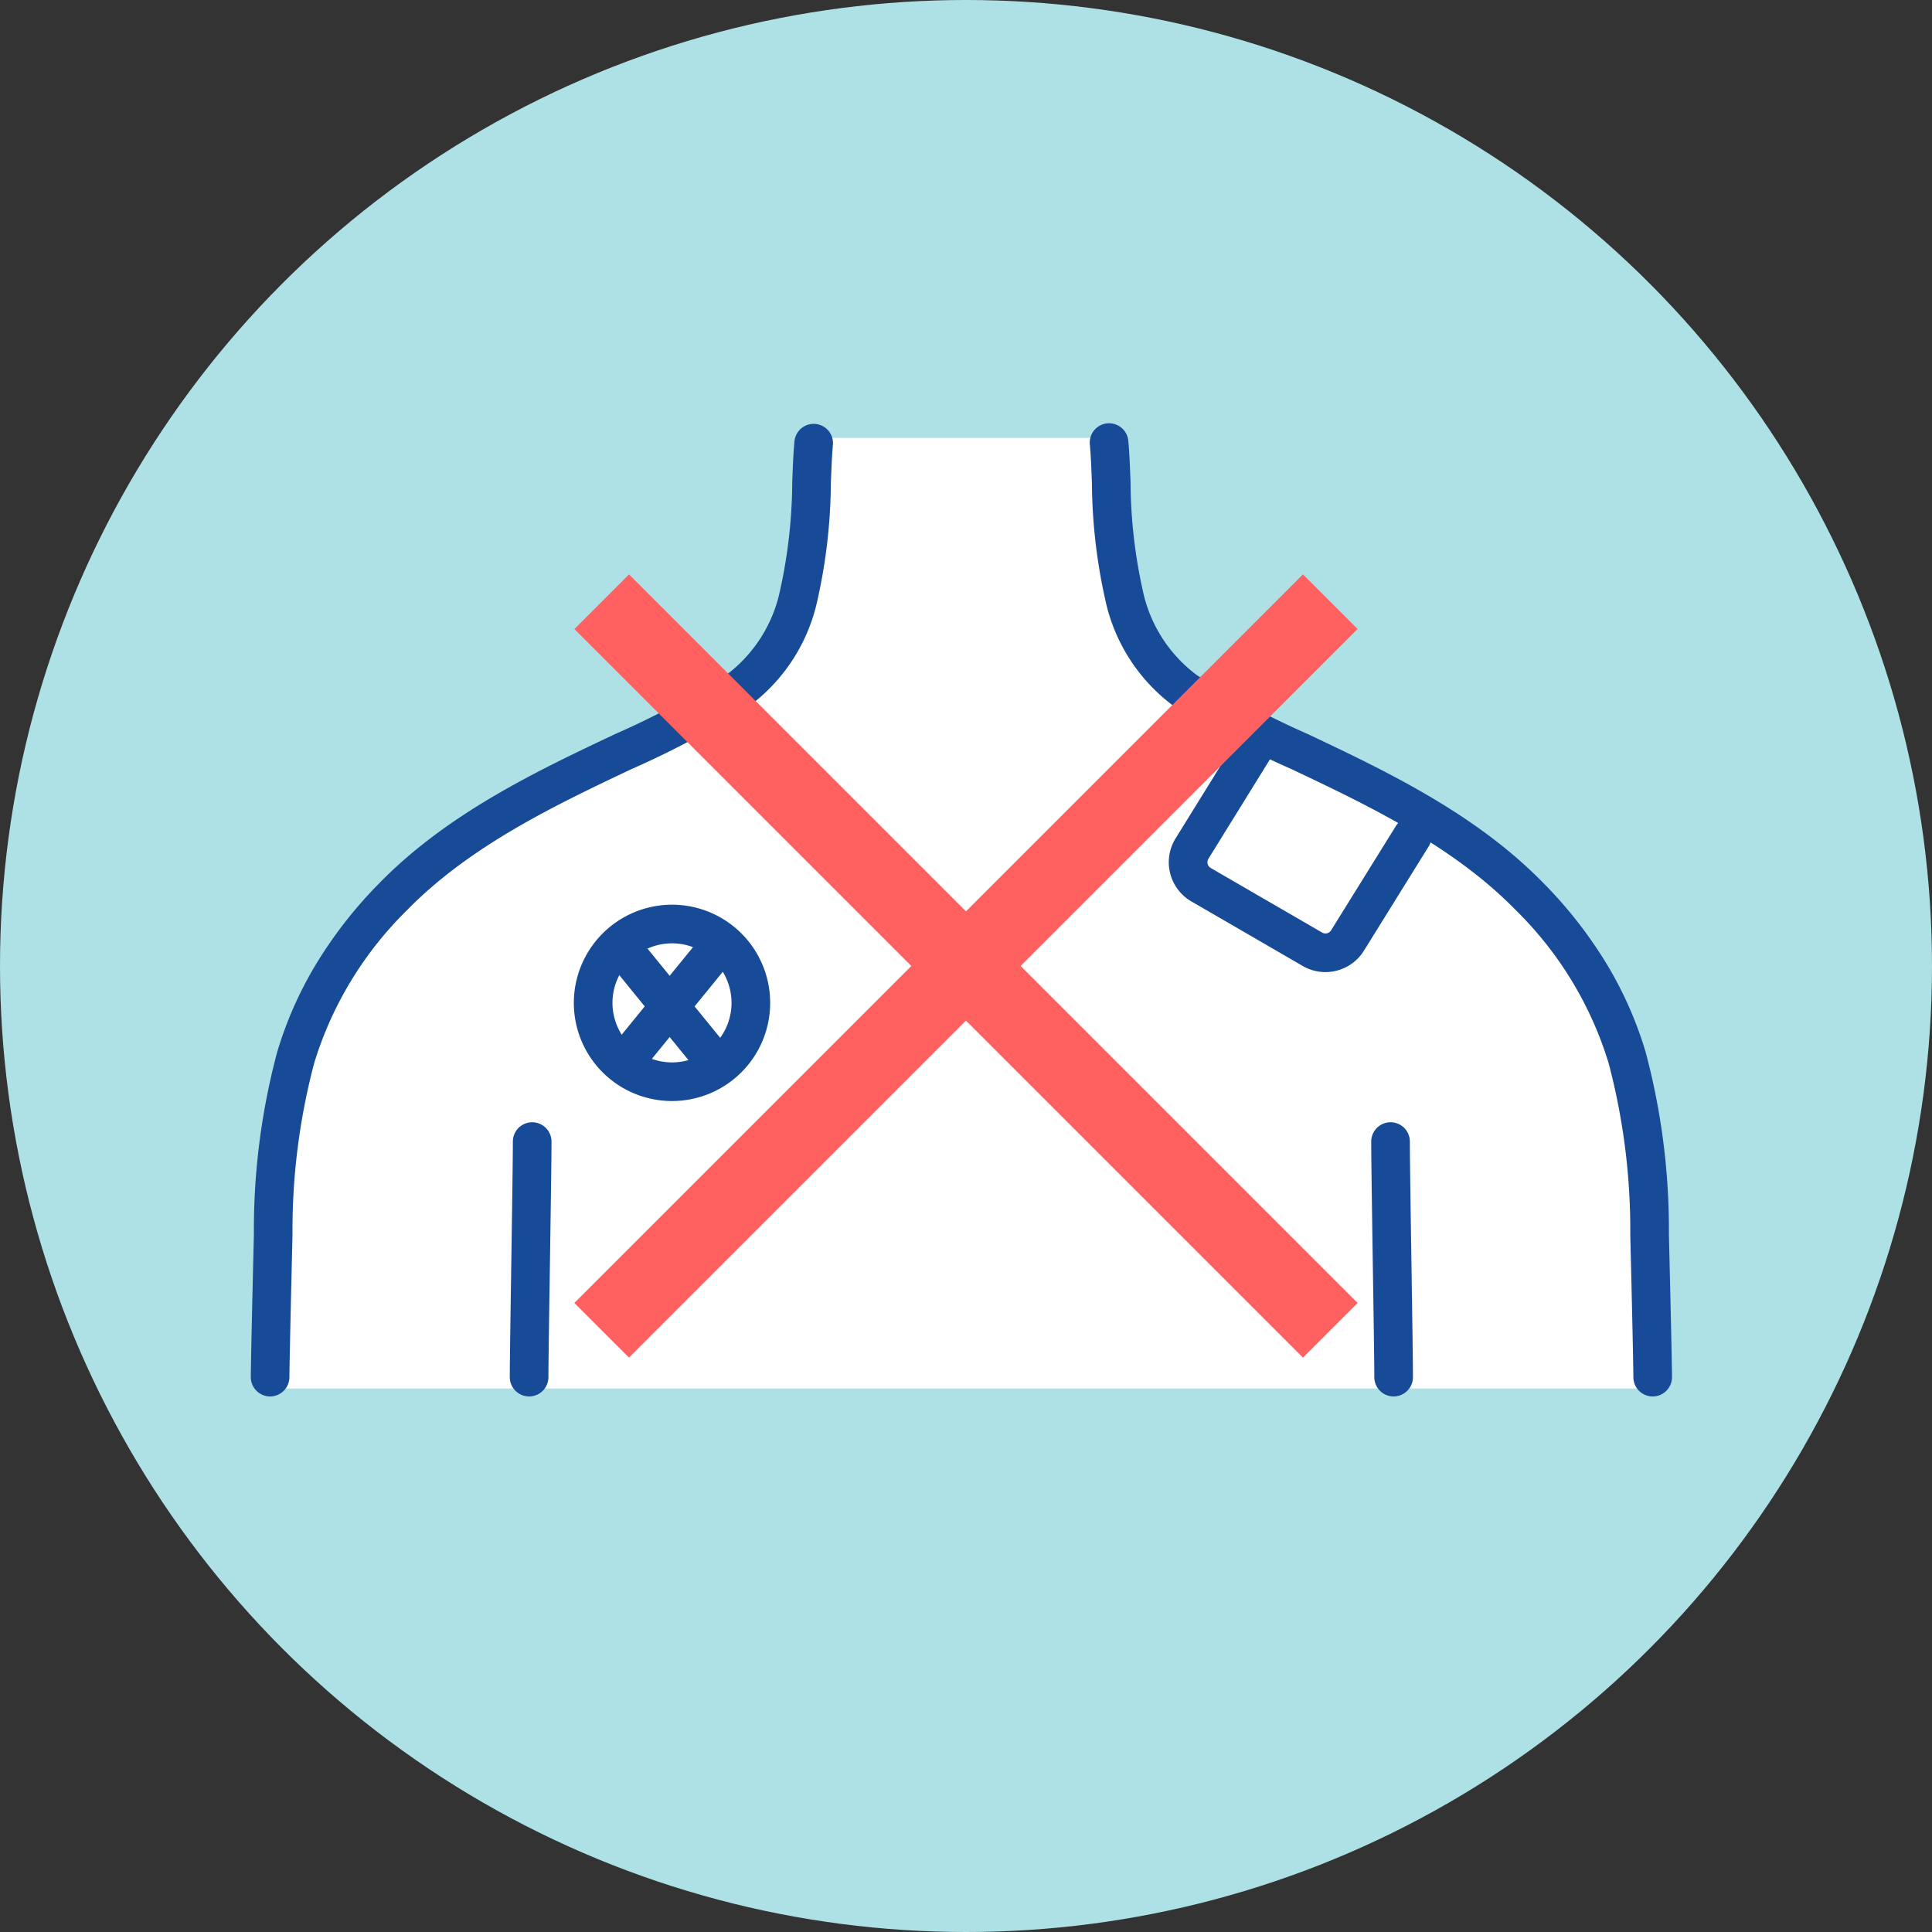 <svg xmlns="http://www.w3.org/2000/svg" width="150" height="150" viewBox="0 0 150 150">
  <rect x="0" y="0" width="150" height="150" fill="#333333" stroke="none"/>
  <g id="グループ_2560" data-name="グループ 2560" transform="translate(-763 -11801)">
    <circle id="楕円形_232" data-name="楕円形 232" cx="75" cy="75" r="75" transform="translate(763 11801)" fill="#aee1e6"/>
    <g id="グループ_2527" data-name="グループ 2527" transform="translate(-204.58 -203.202)">
      <path id="パス_12757" data-name="パス 12757" d="M1030.1,12038.2h24.048s.155,11.157,3.224,16.221,16.651,9.538,20.713,12.263,13.9,9.615,15.831,19.245,2.235,26.072,2.235,26.072H988.562s-1.556-13.548,1.365-23.186,6.67-16,15.537-20.787,20.3-8.919,22.624-14.592S1030.1,12038.2,1030.1,12038.2Z" transform="translate(0)" fill="#fff"/>
      <path id="パス_12683" data-name="パス 12683" d="M449.6,87.667h0a1.5,1.5,0,0,1-1.5-1.5c0-.049,0-1.308.24-11.1a53.425,53.425,0,0,1,1.811-14.149,29.665,29.665,0,0,1,2.912-6.644,34.019,34.019,0,0,1,5-6.44c5.283-5.416,12.2-8.7,18.312-11.589a65.129,65.129,0,0,0,8.586-4.555,11,11,0,0,0,4.239-6.648,39.71,39.71,0,0,0,.938-8.4c.043-1.132.085-2.2.172-3.144a1.5,1.5,0,0,1,2.987.276c-.08.863-.119,1.892-.161,2.983a42.67,42.67,0,0,1-1.032,9.042,13.856,13.856,0,0,1-5.436,8.36,66.978,66.978,0,0,1-9.008,4.8c-5.879,2.785-12.542,5.943-17.449,10.973a28.184,28.184,0,0,0-7.19,11.857,50.779,50.779,0,0,0-1.684,13.355c-.234,9.669-.239,10.981-.239,11.032A1.5,1.5,0,0,1,449.6,87.667Z" transform="translate(538.952 12024.954)" fill="#174b98"/>
      <path id="パス_12684" data-name="パス 12684" d="M472.123,95.592a1.5,1.5,0,0,1-1.5-1.5c0-1.165.055-4.815.114-8.68.061-4.045.125-8.228.125-9.607a1.5,1.5,0,1,1,3,0c0,1.4-.064,5.6-.125,9.653-.059,3.853-.114,7.493-.114,8.635A1.5,1.5,0,0,1,472.123,95.592Z" transform="translate(536.537 12017.029)" fill="#174b98"/>
      <path id="パス_12685" data-name="パス 12685" d="M566.655,87.668a1.5,1.5,0,0,1-1.5-1.5c0-.05,0-1.361-.24-11.03a50.763,50.763,0,0,0-1.683-13.355,28.183,28.183,0,0,0-7.189-11.856c-4.907-5.03-11.57-8.187-17.449-10.973a66.977,66.977,0,0,1-9.008-4.8,13.856,13.856,0,0,1-5.436-8.36,42.671,42.671,0,0,1-1.032-9.042c-.042-1.09-.081-2.12-.161-2.983a1.5,1.5,0,1,1,2.987-.276c.087.943.128,2.012.172,3.144a39.715,39.715,0,0,0,.938,8.4,11,11,0,0,0,4.239,6.648,65.125,65.125,0,0,0,8.586,4.555c6.107,2.894,13.028,6.173,18.312,11.589a34.018,34.018,0,0,1,5,6.44,29.662,29.662,0,0,1,2.912,6.644,53.414,53.414,0,0,1,1.811,14.149c.238,9.795.241,11.054.241,11.1A1.5,1.5,0,0,1,566.655,87.668Z" transform="translate(529.239 12024.954)" fill="#174b98"/>
      <path id="パス_12686" data-name="パス 12686" d="M549.165,95.592a1.5,1.5,0,0,1-1.5-1.5c0-1.142-.055-4.782-.114-8.635-.062-4.056-.125-8.251-.125-9.653a1.5,1.5,0,0,1,3,0c0,1.379.064,5.562.125,9.607.059,3.865.114,7.515.114,8.68A1.5,1.5,0,0,1,549.165,95.592Z" transform="translate(526.616 12017.029)" fill="#174b98"/>
      <path id="パス_12687" data-name="パス 12687" d="M541.584,58.164a3.5,3.5,0,0,1-1.759-.475l-8.646-5.012a3.515,3.515,0,0,1-1.226-4.892l4.78-7.722a1.5,1.5,0,0,1,2.551,1.579l-4.78,7.722a.515.515,0,0,0,.179.717l8.646,5.012a.514.514,0,0,0,.7-.174l5.031-8.1a1.5,1.5,0,0,1,2.548,1.583l-5.031,8.1a3.5,3.5,0,0,1-2.135,1.555A3.533,3.533,0,0,1,541.584,58.164Z" transform="translate(528.898 12021.511)" fill="#174b98"/>
      <path id="楕円形_228" data-name="楕円形 228" d="M6.123-1.5A7.622,7.622,0,1,1-1.5,6.122,7.631,7.631,0,0,1,6.123-1.5Zm0,12.245A4.622,4.622,0,1,0,1.5,6.122,4.628,4.628,0,0,0,6.123,10.745Z" transform="translate(1013.632 12075.942)" fill="#174b98"/>
      <path id="線_2356" data-name="線 2356" d="M0,10.048a1.494,1.494,0,0,1-.947-.337A1.5,1.5,0,0,1-1.163,7.6L5.8-.947a1.5,1.5,0,0,1,2.11-.215A1.5,1.5,0,0,1,8.127.947L1.163,9.5A1.5,1.5,0,0,1,0,10.048Z" transform="translate(1016.028 12078.141)" fill="#174b98"/>
      <path id="線_2357" data-name="線 2357" d="M6.966,10.048A1.5,1.5,0,0,1,5.8,9.5L-1.163.947a1.5,1.5,0,0,1,.215-2.11,1.5,1.5,0,0,1,2.11.215L8.127,7.6a1.5,1.5,0,0,1-1.162,2.448Z" transform="translate(1015.785 12077.689)" fill="#174b98"/>
    </g>
    <g id="グループ_2532" data-name="グループ 2532" transform="translate(9275.854 3008.633) rotate(45)">
      <rect id="長方形_11555" data-name="長方形 11555" width="6" height="80" transform="translate(300.71 12196.639)" fill="#ff6060"/>
      <rect id="長方形_11556" data-name="長方形 11556" width="6" height="80" transform="translate(343.712 12233.639) rotate(90)" fill="#ff6060"/>
    </g>
  </g>
</svg>
